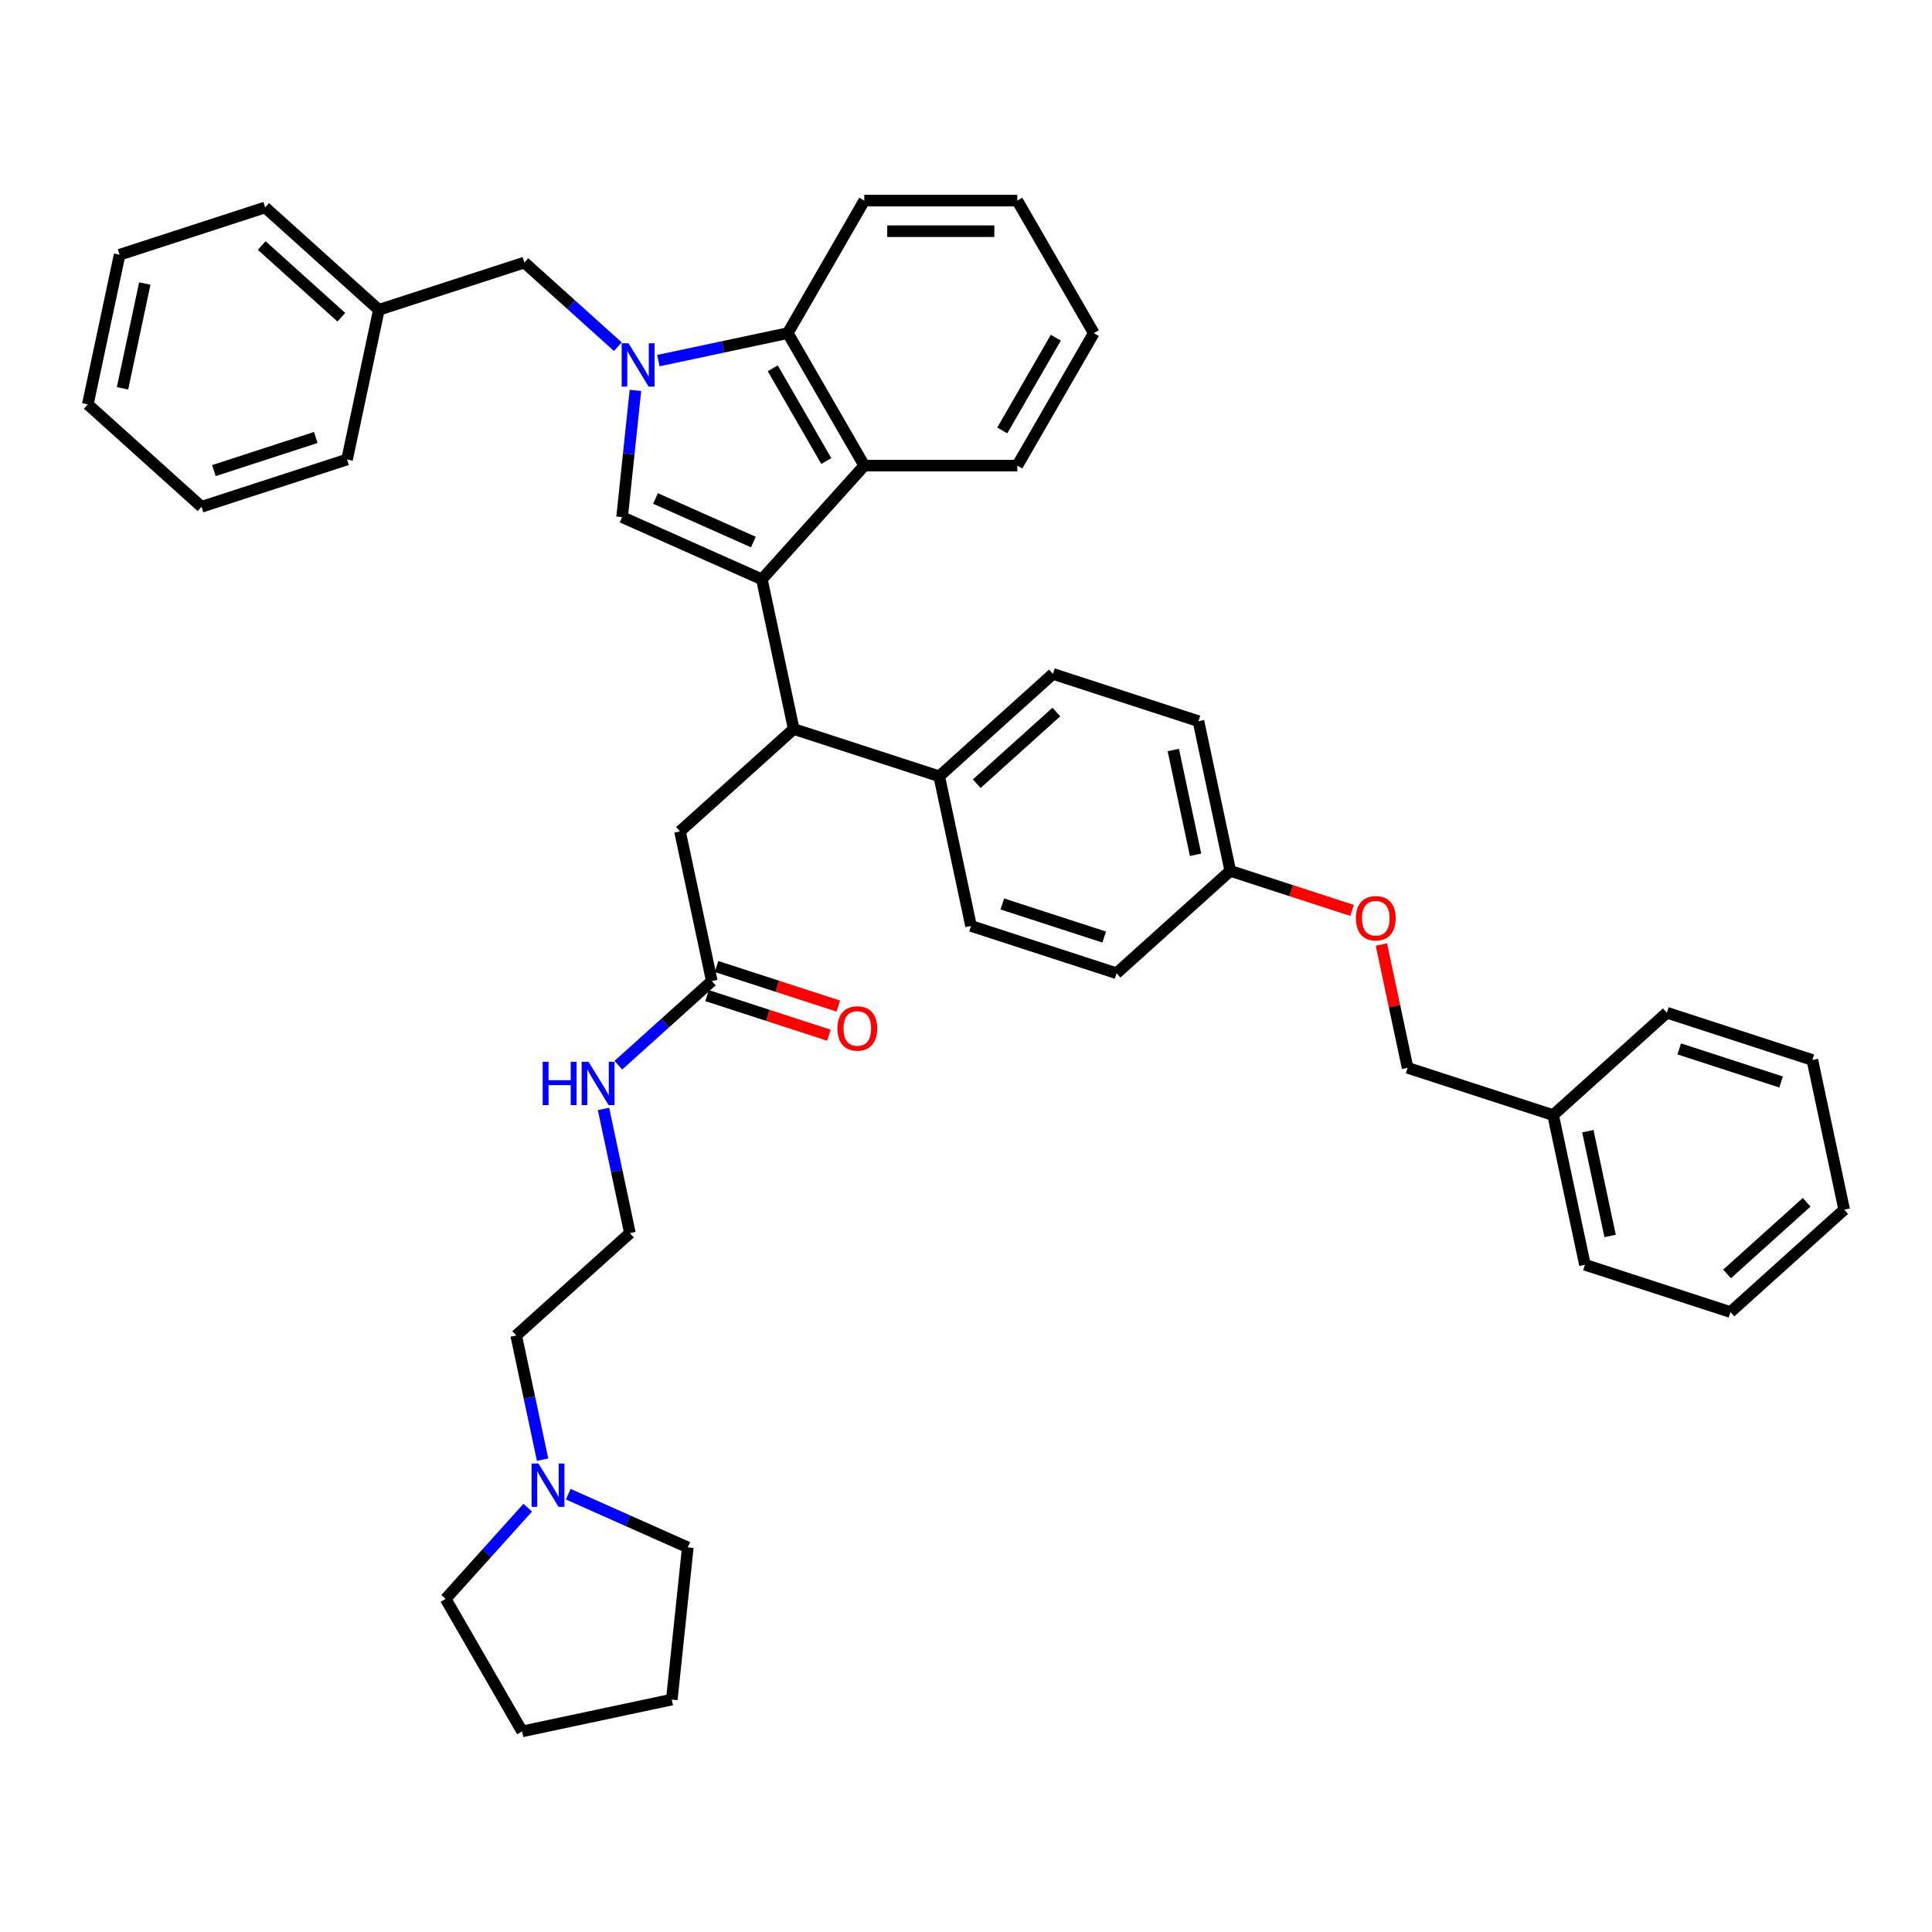 <?xml version='1.0' encoding='iso-8859-1'?>
<svg version='1.1' baseProfile='full'
              xmlns='http://www.w3.org/2000/svg'
                      xmlns:rdkit='http://www.rdkit.org/xml'
                      xmlns:xlink='http://www.w3.org/1999/xlink'
                  xml:space='preserve'
width='1000px' height='1000px' viewBox='0 0 1000 1000'>
<!-- END OF HEADER -->
<rect style='opacity:1.0;fill:#FFFFFF;stroke:none' width='1000' height='1000' x='0' y='0'> </rect>
<path class='bond-0' d='M 365.982,515.329 L 397.505,525.572' style='fill:none;fill-rule:evenodd;stroke:#000000;stroke-width:6px;stroke-linecap:butt;stroke-linejoin:miter;stroke-opacity:1' />
<path class='bond-0' d='M 397.505,525.572 L 429.029,535.814' style='fill:none;fill-rule:evenodd;stroke:#FF0000;stroke-width:6px;stroke-linecap:butt;stroke-linejoin:miter;stroke-opacity:1' />
<path class='bond-0' d='M 370.877,500.265 L 402.4,510.507' style='fill:none;fill-rule:evenodd;stroke:#000000;stroke-width:6px;stroke-linecap:butt;stroke-linejoin:miter;stroke-opacity:1' />
<path class='bond-0' d='M 402.4,510.507 L 433.924,520.75' style='fill:none;fill-rule:evenodd;stroke:#FF0000;stroke-width:6px;stroke-linecap:butt;stroke-linejoin:miter;stroke-opacity:1' />
<path class='bond-1' d='M 368.429,507.797 L 344.244,529.573' style='fill:none;fill-rule:evenodd;stroke:#000000;stroke-width:6px;stroke-linecap:butt;stroke-linejoin:miter;stroke-opacity:1' />
<path class='bond-1' d='M 344.244,529.573 L 320.059,551.35' style='fill:none;fill-rule:evenodd;stroke:#0000FF;stroke-width:6px;stroke-linecap:butt;stroke-linejoin:miter;stroke-opacity:1' />
<path class='bond-2' d='M 368.429,507.797 L 351.963,430.329' style='fill:none;fill-rule:evenodd;stroke:#000000;stroke-width:6px;stroke-linecap:butt;stroke-linejoin:miter;stroke-opacity:1' />
<path class='bond-3' d='M 312.377,573.986 L 319.208,606.123' style='fill:none;fill-rule:evenodd;stroke:#0000FF;stroke-width:6px;stroke-linecap:butt;stroke-linejoin:miter;stroke-opacity:1' />
<path class='bond-3' d='M 319.208,606.123 L 326.039,638.26' style='fill:none;fill-rule:evenodd;stroke:#000000;stroke-width:6px;stroke-linecap:butt;stroke-linejoin:miter;stroke-opacity:1' />
<path class='bond-4' d='M 351.963,430.329 L 410.819,377.334' style='fill:none;fill-rule:evenodd;stroke:#000000;stroke-width:6px;stroke-linecap:butt;stroke-linejoin:miter;stroke-opacity:1' />
<path class='bond-5' d='M 322.001,267.652 L 325.447,234.867' style='fill:none;fill-rule:evenodd;stroke:#000000;stroke-width:6px;stroke-linecap:butt;stroke-linejoin:miter;stroke-opacity:1' />
<path class='bond-5' d='M 325.447,234.867 L 328.893,202.082' style='fill:none;fill-rule:evenodd;stroke:#0000FF;stroke-width:6px;stroke-linecap:butt;stroke-linejoin:miter;stroke-opacity:1' />
<path class='bond-6' d='M 322.001,267.652 L 394.353,299.866' style='fill:none;fill-rule:evenodd;stroke:#000000;stroke-width:6px;stroke-linecap:butt;stroke-linejoin:miter;stroke-opacity:1' />
<path class='bond-6' d='M 339.296,258.014 L 389.943,280.563' style='fill:none;fill-rule:evenodd;stroke:#000000;stroke-width:6px;stroke-linecap:butt;stroke-linejoin:miter;stroke-opacity:1' />
<path class='bond-7' d='M 319.793,179.446 L 295.608,157.669' style='fill:none;fill-rule:evenodd;stroke:#0000FF;stroke-width:6px;stroke-linecap:butt;stroke-linejoin:miter;stroke-opacity:1' />
<path class='bond-7' d='M 295.608,157.669 L 271.423,135.893' style='fill:none;fill-rule:evenodd;stroke:#000000;stroke-width:6px;stroke-linecap:butt;stroke-linejoin:miter;stroke-opacity:1' />
<path class='bond-8' d='M 340.765,186.658 L 374.257,179.54' style='fill:none;fill-rule:evenodd;stroke:#0000FF;stroke-width:6px;stroke-linecap:butt;stroke-linejoin:miter;stroke-opacity:1' />
<path class='bond-8' d='M 374.257,179.54 L 407.748,172.421' style='fill:none;fill-rule:evenodd;stroke:#000000;stroke-width:6px;stroke-linecap:butt;stroke-linejoin:miter;stroke-opacity:1' />
<path class='bond-9' d='M 394.353,299.866 L 447.347,241.009' style='fill:none;fill-rule:evenodd;stroke:#000000;stroke-width:6px;stroke-linecap:butt;stroke-linejoin:miter;stroke-opacity:1' />
<path class='bond-10' d='M 394.353,299.866 L 410.819,377.334' style='fill:none;fill-rule:evenodd;stroke:#000000;stroke-width:6px;stroke-linecap:butt;stroke-linejoin:miter;stroke-opacity:1' />
<path class='bond-11' d='M 447.347,241.009 L 526.546,241.009' style='fill:none;fill-rule:evenodd;stroke:#000000;stroke-width:6px;stroke-linecap:butt;stroke-linejoin:miter;stroke-opacity:1' />
<path class='bond-12' d='M 447.347,241.009 L 407.748,172.421' style='fill:none;fill-rule:evenodd;stroke:#000000;stroke-width:6px;stroke-linecap:butt;stroke-linejoin:miter;stroke-opacity:1' />
<path class='bond-12' d='M 427.69,238.641 L 399.97,190.629' style='fill:none;fill-rule:evenodd;stroke:#000000;stroke-width:6px;stroke-linecap:butt;stroke-linejoin:miter;stroke-opacity:1' />
<path class='bond-13' d='M 407.748,172.421 L 447.347,103.832' style='fill:none;fill-rule:evenodd;stroke:#000000;stroke-width:6px;stroke-linecap:butt;stroke-linejoin:miter;stroke-opacity:1' />
<path class='bond-14' d='M 566.146,172.421 L 526.546,241.009' style='fill:none;fill-rule:evenodd;stroke:#000000;stroke-width:6px;stroke-linecap:butt;stroke-linejoin:miter;stroke-opacity:1' />
<path class='bond-14' d='M 546.488,174.789 L 518.769,222.801' style='fill:none;fill-rule:evenodd;stroke:#000000;stroke-width:6px;stroke-linecap:butt;stroke-linejoin:miter;stroke-opacity:1' />
<path class='bond-15' d='M 566.146,172.421 L 526.546,103.832' style='fill:none;fill-rule:evenodd;stroke:#000000;stroke-width:6px;stroke-linecap:butt;stroke-linejoin:miter;stroke-opacity:1' />
<path class='bond-16' d='M 447.347,103.832 L 526.546,103.832' style='fill:none;fill-rule:evenodd;stroke:#000000;stroke-width:6px;stroke-linecap:butt;stroke-linejoin:miter;stroke-opacity:1' />
<path class='bond-16' d='M 459.227,119.672 L 514.667,119.672' style='fill:none;fill-rule:evenodd;stroke:#000000;stroke-width:6px;stroke-linecap:butt;stroke-linejoin:miter;stroke-opacity:1' />
<path class='bond-17' d='M 410.819,377.334 L 486.142,401.808' style='fill:none;fill-rule:evenodd;stroke:#000000;stroke-width:6px;stroke-linecap:butt;stroke-linejoin:miter;stroke-opacity:1' />
<path class='bond-18' d='M 699.835,471.241 L 668.311,460.998' style='fill:none;fill-rule:evenodd;stroke:#FF0000;stroke-width:6px;stroke-linecap:butt;stroke-linejoin:miter;stroke-opacity:1' />
<path class='bond-18' d='M 668.311,460.998 L 636.788,450.756' style='fill:none;fill-rule:evenodd;stroke:#000000;stroke-width:6px;stroke-linecap:butt;stroke-linejoin:miter;stroke-opacity:1' />
<path class='bond-19' d='M 715.016,488.899 L 721.797,520.799' style='fill:none;fill-rule:evenodd;stroke:#FF0000;stroke-width:6px;stroke-linecap:butt;stroke-linejoin:miter;stroke-opacity:1' />
<path class='bond-19' d='M 721.797,520.799 L 728.577,552.698' style='fill:none;fill-rule:evenodd;stroke:#000000;stroke-width:6px;stroke-linecap:butt;stroke-linejoin:miter;stroke-opacity:1' />
<path class='bond-20' d='M 636.788,450.756 L 577.931,503.75' style='fill:none;fill-rule:evenodd;stroke:#000000;stroke-width:6px;stroke-linecap:butt;stroke-linejoin:miter;stroke-opacity:1' />
<path class='bond-21' d='M 636.788,450.756 L 620.321,373.287' style='fill:none;fill-rule:evenodd;stroke:#000000;stroke-width:6px;stroke-linecap:butt;stroke-linejoin:miter;stroke-opacity:1' />
<path class='bond-21' d='M 618.824,442.429 L 607.298,388.201' style='fill:none;fill-rule:evenodd;stroke:#000000;stroke-width:6px;stroke-linecap:butt;stroke-linejoin:miter;stroke-opacity:1' />
<path class='bond-22' d='M 486.142,401.808 L 544.998,348.813' style='fill:none;fill-rule:evenodd;stroke:#000000;stroke-width:6px;stroke-linecap:butt;stroke-linejoin:miter;stroke-opacity:1' />
<path class='bond-22' d='M 505.569,405.63 L 546.769,368.534' style='fill:none;fill-rule:evenodd;stroke:#000000;stroke-width:6px;stroke-linecap:butt;stroke-linejoin:miter;stroke-opacity:1' />
<path class='bond-23' d='M 486.142,401.808 L 502.609,479.276' style='fill:none;fill-rule:evenodd;stroke:#000000;stroke-width:6px;stroke-linecap:butt;stroke-linejoin:miter;stroke-opacity:1' />
<path class='bond-24' d='M 728.577,552.698 L 803.9,577.172' style='fill:none;fill-rule:evenodd;stroke:#000000;stroke-width:6px;stroke-linecap:butt;stroke-linejoin:miter;stroke-opacity:1' />
<path class='bond-25' d='M 620.321,373.287 L 544.998,348.813' style='fill:none;fill-rule:evenodd;stroke:#000000;stroke-width:6px;stroke-linecap:butt;stroke-linejoin:miter;stroke-opacity:1' />
<path class='bond-26' d='M 577.931,503.75 L 502.609,479.276' style='fill:none;fill-rule:evenodd;stroke:#000000;stroke-width:6px;stroke-linecap:butt;stroke-linejoin:miter;stroke-opacity:1' />
<path class='bond-26' d='M 571.528,485.014 L 518.802,467.883' style='fill:none;fill-rule:evenodd;stroke:#000000;stroke-width:6px;stroke-linecap:butt;stroke-linejoin:miter;stroke-opacity:1' />
<path class='bond-27' d='M 271.423,135.893 L 196.1,160.366' style='fill:none;fill-rule:evenodd;stroke:#000000;stroke-width:6px;stroke-linecap:butt;stroke-linejoin:miter;stroke-opacity:1' />
<path class='bond-28' d='M 196.1,160.366 L 137.244,107.372' style='fill:none;fill-rule:evenodd;stroke:#000000;stroke-width:6px;stroke-linecap:butt;stroke-linejoin:miter;stroke-opacity:1' />
<path class='bond-28' d='M 176.673,164.189 L 135.473,127.092' style='fill:none;fill-rule:evenodd;stroke:#000000;stroke-width:6px;stroke-linecap:butt;stroke-linejoin:miter;stroke-opacity:1' />
<path class='bond-29' d='M 196.1,160.366 L 179.634,237.835' style='fill:none;fill-rule:evenodd;stroke:#000000;stroke-width:6px;stroke-linecap:butt;stroke-linejoin:miter;stroke-opacity:1' />
<path class='bond-30' d='M 137.244,107.372 L 61.921,131.846' style='fill:none;fill-rule:evenodd;stroke:#000000;stroke-width:6px;stroke-linecap:butt;stroke-linejoin:miter;stroke-opacity:1' />
<path class='bond-31' d='M 179.634,237.835 L 104.311,262.309' style='fill:none;fill-rule:evenodd;stroke:#000000;stroke-width:6px;stroke-linecap:butt;stroke-linejoin:miter;stroke-opacity:1' />
<path class='bond-31' d='M 163.441,226.441 L 110.715,243.573' style='fill:none;fill-rule:evenodd;stroke:#000000;stroke-width:6px;stroke-linecap:butt;stroke-linejoin:miter;stroke-opacity:1' />
<path class='bond-32' d='M 104.311,262.309 L 45.455,209.314' style='fill:none;fill-rule:evenodd;stroke:#000000;stroke-width:6px;stroke-linecap:butt;stroke-linejoin:miter;stroke-opacity:1' />
<path class='bond-33' d='M 61.921,131.846 L 45.455,209.314' style='fill:none;fill-rule:evenodd;stroke:#000000;stroke-width:6px;stroke-linecap:butt;stroke-linejoin:miter;stroke-opacity:1' />
<path class='bond-33' d='M 74.945,146.759 L 63.418,200.987' style='fill:none;fill-rule:evenodd;stroke:#000000;stroke-width:6px;stroke-linecap:butt;stroke-linejoin:miter;stroke-opacity:1' />
<path class='bond-34' d='M 803.9,577.172 L 820.366,654.64' style='fill:none;fill-rule:evenodd;stroke:#000000;stroke-width:6px;stroke-linecap:butt;stroke-linejoin:miter;stroke-opacity:1' />
<path class='bond-34' d='M 821.863,585.499 L 833.39,639.727' style='fill:none;fill-rule:evenodd;stroke:#000000;stroke-width:6px;stroke-linecap:butt;stroke-linejoin:miter;stroke-opacity:1' />
<path class='bond-35' d='M 803.9,577.172 L 862.756,524.177' style='fill:none;fill-rule:evenodd;stroke:#000000;stroke-width:6px;stroke-linecap:butt;stroke-linejoin:miter;stroke-opacity:1' />
<path class='bond-36' d='M 820.366,654.64 L 895.689,679.114' style='fill:none;fill-rule:evenodd;stroke:#000000;stroke-width:6px;stroke-linecap:butt;stroke-linejoin:miter;stroke-opacity:1' />
<path class='bond-37' d='M 862.756,524.177 L 938.079,548.651' style='fill:none;fill-rule:evenodd;stroke:#000000;stroke-width:6px;stroke-linecap:butt;stroke-linejoin:miter;stroke-opacity:1' />
<path class='bond-37' d='M 869.16,542.913 L 921.886,560.045' style='fill:none;fill-rule:evenodd;stroke:#000000;stroke-width:6px;stroke-linecap:butt;stroke-linejoin:miter;stroke-opacity:1' />
<path class='bond-38' d='M 938.079,548.651 L 954.545,626.119' style='fill:none;fill-rule:evenodd;stroke:#000000;stroke-width:6px;stroke-linecap:butt;stroke-linejoin:miter;stroke-opacity:1' />
<path class='bond-39' d='M 895.689,679.114 L 954.545,626.119' style='fill:none;fill-rule:evenodd;stroke:#000000;stroke-width:6px;stroke-linecap:butt;stroke-linejoin:miter;stroke-opacity:1' />
<path class='bond-39' d='M 893.919,659.394 L 935.118,622.297' style='fill:none;fill-rule:evenodd;stroke:#000000;stroke-width:6px;stroke-linecap:butt;stroke-linejoin:miter;stroke-opacity:1' />
<path class='bond-40' d='M 280.845,755.528 L 274.014,723.391' style='fill:none;fill-rule:evenodd;stroke:#0000FF;stroke-width:6px;stroke-linecap:butt;stroke-linejoin:miter;stroke-opacity:1' />
<path class='bond-40' d='M 274.014,723.391 L 267.183,691.254' style='fill:none;fill-rule:evenodd;stroke:#000000;stroke-width:6px;stroke-linecap:butt;stroke-linejoin:miter;stroke-opacity:1' />
<path class='bond-41' d='M 294.135,773.392 L 325.068,787.164' style='fill:none;fill-rule:evenodd;stroke:#0000FF;stroke-width:6px;stroke-linecap:butt;stroke-linejoin:miter;stroke-opacity:1' />
<path class='bond-41' d='M 325.068,787.164 L 356.001,800.936' style='fill:none;fill-rule:evenodd;stroke:#000000;stroke-width:6px;stroke-linecap:butt;stroke-linejoin:miter;stroke-opacity:1' />
<path class='bond-42' d='M 273.163,780.369 L 251.909,803.974' style='fill:none;fill-rule:evenodd;stroke:#0000FF;stroke-width:6px;stroke-linecap:butt;stroke-linejoin:miter;stroke-opacity:1' />
<path class='bond-42' d='M 251.909,803.974 L 230.655,827.579' style='fill:none;fill-rule:evenodd;stroke:#000000;stroke-width:6px;stroke-linecap:butt;stroke-linejoin:miter;stroke-opacity:1' />
<path class='bond-43' d='M 267.183,691.254 L 326.039,638.26' style='fill:none;fill-rule:evenodd;stroke:#000000;stroke-width:6px;stroke-linecap:butt;stroke-linejoin:miter;stroke-opacity:1' />
<path class='bond-44' d='M 356.001,800.936 L 347.723,879.701' style='fill:none;fill-rule:evenodd;stroke:#000000;stroke-width:6px;stroke-linecap:butt;stroke-linejoin:miter;stroke-opacity:1' />
<path class='bond-45' d='M 230.655,827.579 L 270.254,896.168' style='fill:none;fill-rule:evenodd;stroke:#000000;stroke-width:6px;stroke-linecap:butt;stroke-linejoin:miter;stroke-opacity:1' />
<path class='bond-46' d='M 270.254,896.168 L 347.723,879.701' style='fill:none;fill-rule:evenodd;stroke:#000000;stroke-width:6px;stroke-linecap:butt;stroke-linejoin:miter;stroke-opacity:1' />
<path  class='atom-1' d='M 433.456 532.334
Q 433.456 526.949, 436.117 523.939
Q 438.778 520.93, 443.752 520.93
Q 448.726 520.93, 451.387 523.939
Q 454.048 526.949, 454.048 532.334
Q 454.048 537.783, 451.355 540.888
Q 448.662 543.961, 443.752 543.961
Q 438.81 543.961, 436.117 540.888
Q 433.456 537.815, 433.456 532.334
M 443.752 541.426
Q 447.174 541.426, 449.011 539.145
Q 450.88 536.833, 450.88 532.334
Q 450.88 527.931, 449.011 525.713
Q 447.174 523.464, 443.752 523.464
Q 440.331 523.464, 438.462 525.681
Q 436.624 527.899, 436.624 532.334
Q 436.624 536.864, 438.462 539.145
Q 440.331 541.426, 443.752 541.426
' fill='#FF0000'/>
<path  class='atom-2' d='M 280.887 549.577
L 283.928 549.577
L 283.928 559.112
L 295.396 559.112
L 295.396 549.577
L 298.437 549.577
L 298.437 572.006
L 295.396 572.006
L 295.396 561.647
L 283.928 561.647
L 283.928 572.006
L 280.887 572.006
L 280.887 549.577
' fill='#0000FF'/>
<path  class='atom-2' d='M 304.615 549.577
L 311.965 561.457
Q 312.693 562.629, 313.865 564.751
Q 315.038 566.874, 315.101 567.001
L 315.101 549.577
L 318.079 549.577
L 318.079 572.006
L 315.006 572.006
L 307.118 559.017
Q 306.199 557.497, 305.217 555.754
Q 304.267 554.012, 303.981 553.473
L 303.981 572.006
L 301.067 572.006
L 301.067 549.577
L 304.615 549.577
' fill='#0000FF'/>
<path  class='atom-5' d='M 325.322 177.673
L 332.671 189.552
Q 333.4 190.725, 334.572 192.847
Q 335.744 194.97, 335.808 195.096
L 335.808 177.673
L 338.785 177.673
L 338.785 200.102
L 335.712 200.102
L 327.824 187.113
Q 326.906 185.592, 325.923 183.85
Q 324.973 182.108, 324.688 181.569
L 324.688 200.102
L 321.773 200.102
L 321.773 177.673
L 325.322 177.673
' fill='#0000FF'/>
<path  class='atom-14' d='M 701.815 475.293
Q 701.815 469.907, 704.476 466.898
Q 707.137 463.888, 712.111 463.888
Q 717.084 463.888, 719.745 466.898
Q 722.406 469.907, 722.406 475.293
Q 722.406 480.742, 719.714 483.846
Q 717.021 486.919, 712.111 486.919
Q 707.169 486.919, 704.476 483.846
Q 701.815 480.773, 701.815 475.293
M 712.111 484.385
Q 715.532 484.385, 717.369 482.104
Q 719.238 479.791, 719.238 475.293
Q 719.238 470.889, 717.369 468.672
Q 715.532 466.423, 712.111 466.423
Q 708.689 466.423, 706.82 468.64
Q 704.983 470.858, 704.983 475.293
Q 704.983 479.823, 706.82 482.104
Q 708.689 484.385, 712.111 484.385
' fill='#FF0000'/>
<path  class='atom-35' d='M 278.691 757.508
L 286.041 769.388
Q 286.77 770.56, 287.942 772.683
Q 289.114 774.805, 289.177 774.932
L 289.177 757.508
L 292.155 757.508
L 292.155 779.937
L 289.082 779.937
L 281.194 766.949
Q 280.275 765.428, 279.293 763.686
Q 278.343 761.943, 278.058 761.405
L 278.058 779.937
L 275.143 779.937
L 275.143 757.508
L 278.691 757.508
' fill='#0000FF'/>
</svg>
